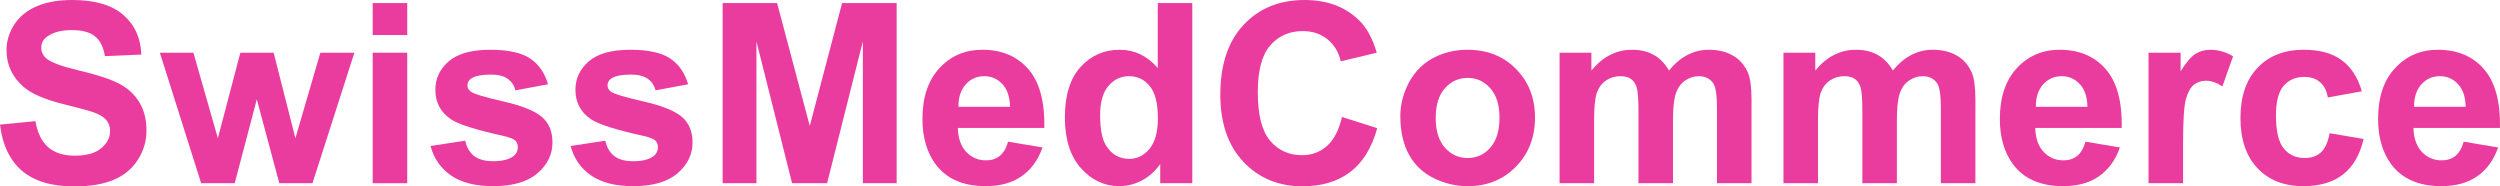 <?xml version="1.0" encoding="UTF-8"?> <svg xmlns="http://www.w3.org/2000/svg" width="1113" height="83" viewBox="0 0 1113 83" fill="none"> <path d="M0 55.471L15.755 53.94C16.703 59.228 18.618 63.112 21.499 65.592C24.417 68.072 28.337 69.312 33.261 69.312C38.476 69.312 42.397 68.218 45.023 66.03C47.685 63.805 49.016 61.216 49.016 58.261C49.016 56.365 48.451 54.76 47.32 53.447C46.226 52.098 44.293 50.931 41.522 49.946C39.625 49.29 35.303 48.123 28.556 46.445C19.876 44.293 13.786 41.649 10.285 38.513C5.361 34.1 2.899 28.721 2.899 22.375C2.899 18.29 4.048 14.479 6.346 10.941C8.68 7.367 12.017 4.65 16.357 2.79C20.733 0.93 26.003 0 32.167 0C42.233 0 49.8 2.206 54.87 6.619C59.976 11.032 62.656 16.922 62.911 24.289L46.719 25C46.026 20.879 44.53 17.925 42.233 16.138C39.972 14.315 36.562 13.403 32.003 13.403C27.298 13.403 23.615 14.369 20.952 16.302C19.238 17.542 18.381 19.202 18.381 21.28C18.381 23.177 19.183 24.8 20.788 26.149C22.831 27.863 27.791 29.651 35.668 31.511C43.546 33.37 49.363 35.303 53.119 37.309C56.912 39.279 59.866 41.996 61.981 45.46C64.133 48.889 65.209 53.137 65.209 58.207C65.209 62.802 63.933 67.106 61.38 71.117C58.827 75.129 55.216 78.12 50.548 80.089C45.88 82.022 40.063 82.989 33.097 82.989C22.958 82.989 15.172 80.654 9.738 75.986C4.304 71.281 1.058 64.443 0 55.471Z" fill="#EA3C9E"></path> <path d="M89.553 81.566L71.172 23.469H86.107L96.993 61.544L107.004 23.469H121.829L131.512 61.544L142.618 23.469H157.771L139.116 81.566H124.346L114.335 44.202L104.488 81.566H89.553Z" fill="#EA3C9E"></path> <path d="M165.922 15.591V1.368H181.295V15.591H165.922ZM165.922 81.566V23.469H181.295V81.566H165.922Z" fill="#EA3C9E"></path> <path d="M191.689 64.99L207.116 62.638C207.772 65.629 209.103 67.908 211.109 69.476C213.115 71.008 215.923 71.774 219.534 71.774C223.509 71.774 226.5 71.044 228.505 69.586C229.855 68.564 230.53 67.197 230.53 65.483C230.53 64.316 230.165 63.349 229.435 62.583C228.67 61.854 226.955 61.179 224.293 60.559C211.893 57.824 204.034 55.326 200.715 53.065C196.12 49.928 193.822 45.57 193.822 39.99C193.822 34.957 195.81 30.726 199.785 27.298C203.76 23.87 209.924 22.156 218.276 22.156C226.226 22.156 232.134 23.451 236 26.04C239.866 28.629 242.528 32.459 243.987 37.528L229.49 40.209C228.87 37.947 227.685 36.215 225.934 35.012C224.22 33.808 221.758 33.206 218.549 33.206C214.501 33.206 211.601 33.772 209.851 34.902C208.684 35.705 208.1 36.744 208.1 38.02C208.1 39.114 208.611 40.044 209.632 40.81C211.018 41.832 215.796 43.272 223.965 45.132C232.171 46.992 237.897 49.272 241.142 51.97C244.352 54.706 245.957 58.517 245.957 63.404C245.957 68.728 243.732 73.306 239.282 77.135C234.833 80.964 228.25 82.879 219.534 82.879C211.62 82.879 205.347 81.274 200.715 78.065C196.12 74.856 193.111 70.497 191.689 64.99Z" fill="#EA3C9E"></path> <path d="M254.053 64.99L269.48 62.638C270.136 65.629 271.468 67.908 273.474 69.476C275.479 71.008 278.288 71.774 281.898 71.774C285.873 71.774 288.864 71.044 290.87 69.586C292.219 68.564 292.894 67.197 292.894 65.483C292.894 64.316 292.529 63.349 291.8 62.583C291.034 61.854 289.32 61.179 286.658 60.559C274.258 57.824 266.398 55.326 263.079 53.065C258.484 49.928 256.187 45.57 256.187 39.99C256.187 34.957 258.174 30.726 262.149 27.298C266.125 23.87 272.288 22.156 280.64 22.156C288.59 22.156 294.499 23.451 298.365 26.04C302.23 28.629 304.893 32.459 306.352 37.528L291.855 40.209C291.235 37.947 290.049 36.215 288.299 35.012C286.585 33.808 284.123 33.206 280.913 33.206C276.865 33.206 273.966 33.772 272.215 34.902C271.048 35.705 270.465 36.744 270.465 38.02C270.465 39.114 270.975 40.044 271.996 40.81C273.382 41.832 278.16 43.272 286.329 45.132C294.535 46.992 300.261 49.272 303.507 51.97C306.716 54.706 308.321 58.517 308.321 63.404C308.321 68.728 306.096 73.306 301.647 77.135C297.198 80.964 290.615 82.879 281.898 82.879C273.984 82.879 267.711 81.274 263.079 78.065C258.484 74.856 255.475 70.497 254.053 64.99Z" fill="#EA3C9E"></path> <path d="M321.724 81.566V1.368H345.958L360.51 56.073L374.898 1.368H399.187V81.566H384.143V18.436L368.224 81.566H352.633L336.768 18.436V81.566H321.724Z" fill="#EA3C9E"></path> <path d="M448.805 63.076L464.123 65.647C462.153 71.263 459.035 75.549 454.768 78.503C450.537 81.42 445.231 82.879 438.849 82.879C428.746 82.879 421.27 79.579 416.419 72.977C412.59 67.689 410.675 61.015 410.675 52.955C410.675 43.327 413.192 35.796 418.225 30.362C423.258 24.891 429.622 22.156 437.317 22.156C445.96 22.156 452.78 25.019 457.777 30.745C462.773 36.434 465.162 45.169 464.943 56.949H426.43C426.54 61.507 427.78 65.063 430.15 67.616C432.521 70.133 435.475 71.391 439.013 71.391C441.42 71.391 443.444 70.734 445.085 69.421C446.726 68.109 447.966 65.993 448.805 63.076ZM449.68 47.539C449.571 43.09 448.422 39.716 446.234 37.419C444.046 35.085 441.383 33.917 438.247 33.917C434.892 33.917 432.12 35.139 429.932 37.583C427.743 40.026 426.668 43.345 426.704 47.539H449.68Z" fill="#EA3C9E"></path> <path d="M530.809 81.566H516.531V73.032C514.16 76.351 511.352 78.831 508.106 80.472C504.897 82.077 501.651 82.879 498.368 82.879C491.694 82.879 485.968 80.198 481.191 74.837C476.45 69.44 474.079 61.927 474.079 52.299C474.079 42.452 476.395 34.975 481.027 29.869C485.658 24.727 491.512 22.156 498.587 22.156C505.079 22.156 510.695 24.855 515.437 30.252V1.368H530.809V81.566ZM489.78 51.259C489.78 57.459 490.637 61.945 492.351 64.717C494.831 68.728 498.295 70.734 502.745 70.734C506.283 70.734 509.291 69.239 511.771 66.249C514.251 63.221 515.491 58.717 515.491 52.736C515.491 46.062 514.288 41.266 511.881 38.349C509.474 35.395 506.392 33.917 502.635 33.917C498.988 33.917 495.925 35.376 493.445 38.294C491.001 41.175 489.78 45.497 489.78 51.259Z" fill="#EA3C9E"></path> <path d="M597.44 52.08L613.141 57.058C610.734 65.811 606.722 72.321 601.106 76.588C595.526 80.819 588.432 82.934 579.825 82.934C569.176 82.934 560.423 79.305 553.566 72.047C546.71 64.753 543.282 54.797 543.282 42.178C543.282 28.83 546.728 18.472 553.621 11.105C560.514 3.702 569.577 0 580.81 0C590.62 0 598.589 2.899 604.716 8.698C608.363 12.126 611.098 17.05 612.922 23.469L596.893 27.298C595.945 23.14 593.957 19.858 590.93 17.451C587.94 15.044 584.293 13.841 579.989 13.841C574.045 13.841 569.212 15.974 565.492 20.241C561.809 24.508 559.967 31.419 559.967 40.974C559.967 51.113 561.791 58.334 565.438 62.638C569.085 66.942 573.826 69.093 579.661 69.093C583.964 69.093 587.666 67.726 590.766 64.99C593.866 62.255 596.091 57.952 597.44 52.08Z" fill="#EA3C9E"></path> <path d="M623.426 51.697C623.426 46.591 624.684 41.649 627.2 36.872C629.717 32.094 633.273 28.447 637.868 25.93C642.5 23.414 647.66 22.156 653.35 22.156C662.139 22.156 669.342 25.019 674.958 30.745C680.575 36.434 683.383 43.637 683.383 52.353C683.383 61.143 680.538 68.437 674.849 74.236C669.196 79.998 662.066 82.879 653.459 82.879C648.134 82.879 643.047 81.675 638.196 79.269C633.382 76.861 629.717 73.342 627.2 68.71C624.684 64.042 623.426 58.371 623.426 51.697ZM639.181 52.517C639.181 58.28 640.548 62.693 643.284 65.756C646.019 68.82 649.392 70.352 653.404 70.352C657.416 70.352 660.771 68.82 663.47 65.756C666.205 62.693 667.573 58.243 667.573 52.408C667.573 46.719 666.205 42.342 663.47 39.279C660.771 36.215 657.416 34.683 653.404 34.683C649.392 34.683 646.019 36.215 643.284 39.279C640.548 42.342 639.181 46.755 639.181 52.517Z" fill="#EA3C9E"></path> <path d="M694.324 23.469H708.493V31.401C713.562 25.238 719.598 22.156 726.6 22.156C730.32 22.156 733.548 22.922 736.283 24.453C739.019 25.985 741.261 28.301 743.012 31.401C745.565 28.301 748.319 25.985 751.273 24.453C754.227 22.922 757.381 22.156 760.737 22.156C765.004 22.156 768.614 23.031 771.568 24.782C774.523 26.496 776.729 29.03 778.188 32.386C779.245 34.866 779.774 38.877 779.774 44.421V81.566H764.402V48.36C764.402 42.597 763.873 38.877 762.815 37.2C761.393 35.012 759.205 33.917 756.251 33.917C754.099 33.917 752.075 34.574 750.178 35.887C748.282 37.2 746.914 39.133 746.076 41.686C745.237 44.202 744.817 48.196 744.817 53.666V81.566H729.445V49.727C729.445 44.075 729.172 40.428 728.624 38.786C728.077 37.145 727.22 35.923 726.053 35.121C724.923 34.319 723.373 33.917 721.403 33.917C719.033 33.917 716.899 34.556 715.003 35.832C713.106 37.109 711.739 38.95 710.9 41.358C710.098 43.764 709.696 47.758 709.696 53.338V81.566H694.324V23.469Z" fill="#EA3C9E"></path> <path d="M793.998 23.469H808.166V31.401C813.236 25.238 819.272 22.156 826.274 22.156C829.994 22.156 833.222 22.922 835.957 24.453C838.692 25.985 840.935 28.301 842.686 31.401C845.239 28.301 847.992 25.985 850.946 24.453C853.9 22.922 857.055 22.156 860.41 22.156C864.677 22.156 868.288 23.031 871.242 24.782C874.196 26.496 876.403 29.03 877.861 32.386C878.919 34.866 879.448 38.877 879.448 44.421V81.566H864.076V48.36C864.076 42.597 863.547 38.877 862.489 37.2C861.067 35.012 858.879 33.917 855.925 33.917C853.773 33.917 851.749 34.574 849.852 35.887C847.956 37.2 846.588 39.133 845.749 41.686C844.91 44.202 844.491 48.196 844.491 53.666V81.566H829.119V49.727C829.119 44.075 828.845 40.428 828.298 38.786C827.751 37.145 826.894 35.923 825.727 35.121C824.596 34.319 823.046 33.917 821.077 33.917C818.706 33.917 816.573 34.556 814.676 35.832C812.78 37.109 811.412 38.95 810.574 41.358C809.771 43.764 809.37 47.758 809.37 53.338V81.566H793.998V23.469Z" fill="#EA3C9E"></path> <path d="M928.464 63.076L943.782 65.647C941.812 71.263 938.694 75.549 934.427 78.503C930.197 81.42 924.89 82.879 918.508 82.879C908.405 82.879 900.929 79.579 896.078 72.977C892.249 67.689 890.334 61.015 890.334 52.955C890.334 43.327 892.851 35.796 897.884 30.362C902.917 24.891 909.281 22.156 916.976 22.156C925.619 22.156 932.439 25.019 937.436 30.745C942.432 36.434 944.821 45.169 944.602 56.949H906.09C906.199 61.507 907.439 65.063 909.81 67.616C912.18 70.133 915.134 71.391 918.672 71.391C921.079 71.391 923.103 70.734 924.744 69.421C926.385 68.109 927.625 65.993 928.464 63.076ZM929.339 47.539C929.23 43.09 928.081 39.716 925.893 37.419C923.705 35.085 921.042 33.917 917.906 33.917C914.551 33.917 911.779 35.139 909.591 37.583C907.403 40.026 906.327 43.345 906.363 47.539H929.339Z" fill="#EA3C9E"></path> <path d="M971.9 81.566H956.528V23.469H970.806V31.729C973.25 27.827 975.438 25.256 977.371 24.016C979.34 22.776 981.565 22.156 984.045 22.156C987.546 22.156 990.92 23.122 994.166 25.055L989.406 38.458C986.817 36.78 984.41 35.942 982.185 35.942C980.033 35.942 978.21 36.543 976.715 37.747C975.219 38.914 974.034 41.047 973.159 44.148C972.32 47.247 971.9 53.739 971.9 63.623V81.566Z" fill="#EA3C9E"></path> <path d="M1051.5 40.646L1036.34 43.382C1035.83 40.355 1034.67 38.075 1032.84 36.543C1031.06 35.012 1028.72 34.246 1025.84 34.246C1022.01 34.246 1018.95 35.577 1016.65 38.239C1014.39 40.865 1013.26 45.278 1013.26 51.478C1013.26 58.371 1014.41 63.24 1016.7 66.084C1019.04 68.929 1022.16 70.352 1026.06 70.352C1028.98 70.352 1031.37 69.531 1033.23 67.89C1035.09 66.212 1036.4 63.349 1037.16 59.301L1052.26 61.872C1050.69 68.802 1047.69 74.035 1043.24 77.573C1038.79 81.11 1032.82 82.879 1025.35 82.879C1016.85 82.879 1010.07 80.198 1005 74.837C999.964 69.476 997.448 62.054 997.448 52.572C997.448 42.98 999.983 35.522 1005.05 30.198C1010.12 24.836 1016.98 22.156 1025.62 22.156C1032.7 22.156 1038.31 23.688 1042.47 26.751C1046.66 29.778 1049.67 34.41 1051.5 40.646Z" fill="#EA3C9E"></path> <path d="M1096.85 63.076L1112.17 65.647C1110.2 71.263 1107.08 75.549 1102.81 78.503C1098.58 81.42 1093.27 82.879 1086.89 82.879C1076.79 82.879 1069.31 79.579 1064.46 72.977C1060.63 67.689 1058.72 61.015 1058.72 52.955C1058.72 43.327 1061.23 35.796 1066.27 30.362C1071.3 24.891 1077.66 22.156 1085.36 22.156C1094 22.156 1100.82 25.019 1105.82 30.745C1110.82 36.434 1113.21 45.169 1112.99 56.949H1074.47C1074.58 61.507 1075.82 65.063 1078.19 67.616C1080.56 70.133 1083.52 71.391 1087.06 71.391C1089.46 71.391 1091.49 70.734 1093.13 69.421C1094.77 68.109 1096.01 65.993 1096.85 63.076ZM1097.72 47.539C1097.61 43.09 1096.47 39.716 1094.28 37.419C1092.09 35.085 1089.43 33.917 1086.29 33.917C1082.93 33.917 1080.16 35.139 1077.97 37.583C1075.79 40.026 1074.71 43.345 1074.75 47.539H1097.72Z" fill="#EA3C9E"></path> </svg> 
